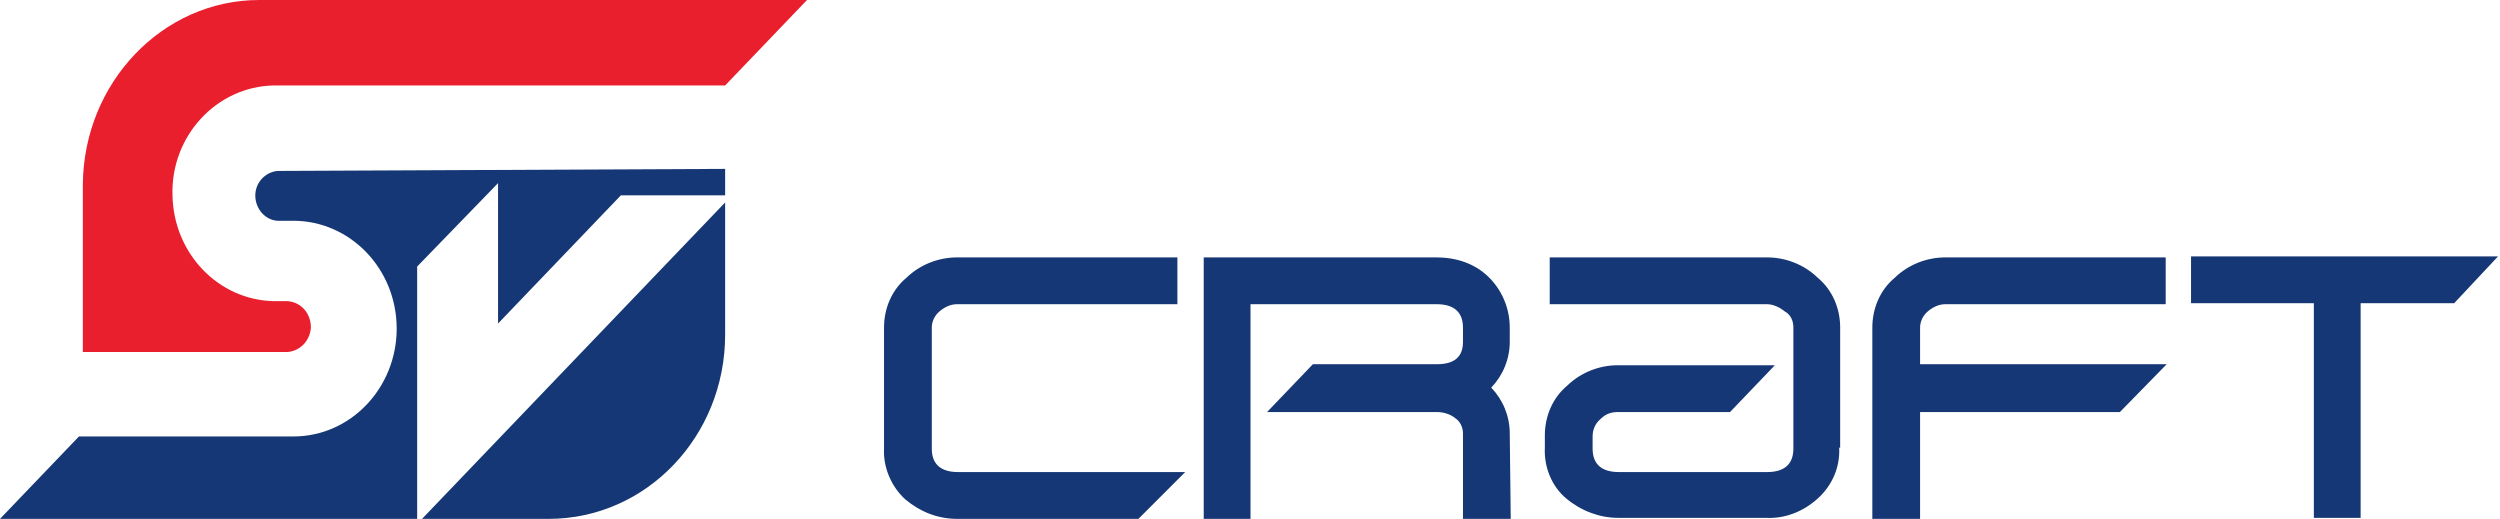 <?xml version="1.0" encoding="UTF-8"?> <svg xmlns="http://www.w3.org/2000/svg" width="265" height="55" viewBox="0 0 265 55" fill="none"> <path d="M76.865 17.902V20.706H65.811L52.793 34.294V19.412L44.218 28.255V55H0L8.368 46.265H31.097C37.193 46.265 42.049 41.088 42.049 34.834C42.049 28.471 37.09 23.402 31.097 23.402H29.754C28.308 23.51 27.171 22.324 27.068 20.922C26.965 19.412 28.101 18.226 29.444 18.118C29.548 18.118 29.651 18.118 29.651 18.118L76.865 17.902ZM76.865 21.461V35.48C76.865 46.265 68.497 55 58.166 55H44.735L76.865 21.461Z" fill="#153775"></path> <path d="M27.481 0H85.543L76.865 9.059H29.031C22.935 9.167 18.079 14.451 18.286 20.706C18.389 26.852 23.142 31.813 29.031 31.921H30.477C31.924 32.029 32.957 33.215 32.957 34.725C32.853 36.127 31.82 37.205 30.477 37.313H8.781V19.519C8.885 8.735 17.253 0 27.481 0Z" fill="#EA1F2E"></path> <path d="M160.138 54.999H155.075V45.941C155.075 45.294 154.765 44.647 154.249 44.323C153.732 43.892 153.009 43.676 152.286 43.676H134.309L139.165 38.608H152.286C154.145 38.608 155.075 37.853 155.075 36.235V34.725C155.075 33.108 154.145 32.245 152.286 32.245H132.553V54.999H127.594V27.284H152.286C154.352 27.284 156.315 27.931 157.761 29.333C159.208 30.735 160.034 32.676 160.034 34.725V36.235C160.034 38.068 159.311 39.794 158.071 41.088C159.311 42.382 160.034 44.107 160.034 45.941L160.138 54.999ZM194.954 47.45C195.058 49.499 194.231 51.441 192.681 52.843C191.132 54.245 189.169 54.999 187.206 54.892H171.502C169.539 54.892 167.576 54.137 166.026 52.843C164.477 51.548 163.65 49.499 163.754 47.45V46.156C163.754 44.107 164.58 42.166 166.13 40.872C167.576 39.47 169.539 38.715 171.502 38.715H188.136L183.383 43.676H171.502C170.779 43.676 170.159 43.892 169.642 44.431C169.126 44.862 168.816 45.509 168.816 46.264V47.558C168.816 49.176 169.746 50.039 171.605 50.039H187.309C189.169 50.039 190.098 49.176 190.098 47.558V34.725C190.098 33.97 189.789 33.323 189.169 33C188.652 32.568 187.929 32.245 187.309 32.245H164.27V27.284H187.309C189.272 27.284 191.235 28.039 192.681 29.441C194.231 30.735 195.058 32.676 195.058 34.725V47.45H194.954ZM224.709 43.676H203.529V54.999H198.467V34.725C198.467 32.676 199.293 30.735 200.843 29.441C202.289 28.039 204.252 27.284 206.215 27.284H229.564V32.245H206.215C205.492 32.245 204.872 32.568 204.356 33C203.839 33.431 203.529 34.078 203.529 34.725V38.608H229.668L224.709 43.676ZM260.145 32.137H250.227V54.892H245.268V32.137H232.25V27.176H264.794L260.145 32.137ZM120.672 54.999H101.456C99.389 54.999 97.53 54.245 95.98 52.95C94.534 51.656 93.604 49.607 93.707 47.558V34.725C93.707 32.676 94.534 30.735 96.083 29.441C97.53 28.039 99.493 27.284 101.456 27.284H124.804V32.245H101.456C100.732 32.245 100.112 32.568 99.596 33C99.079 33.431 98.769 34.078 98.769 34.725V47.558C98.769 49.176 99.699 50.039 101.559 50.039H125.631L120.672 54.999Z" fill="#153775"></path> </svg> 